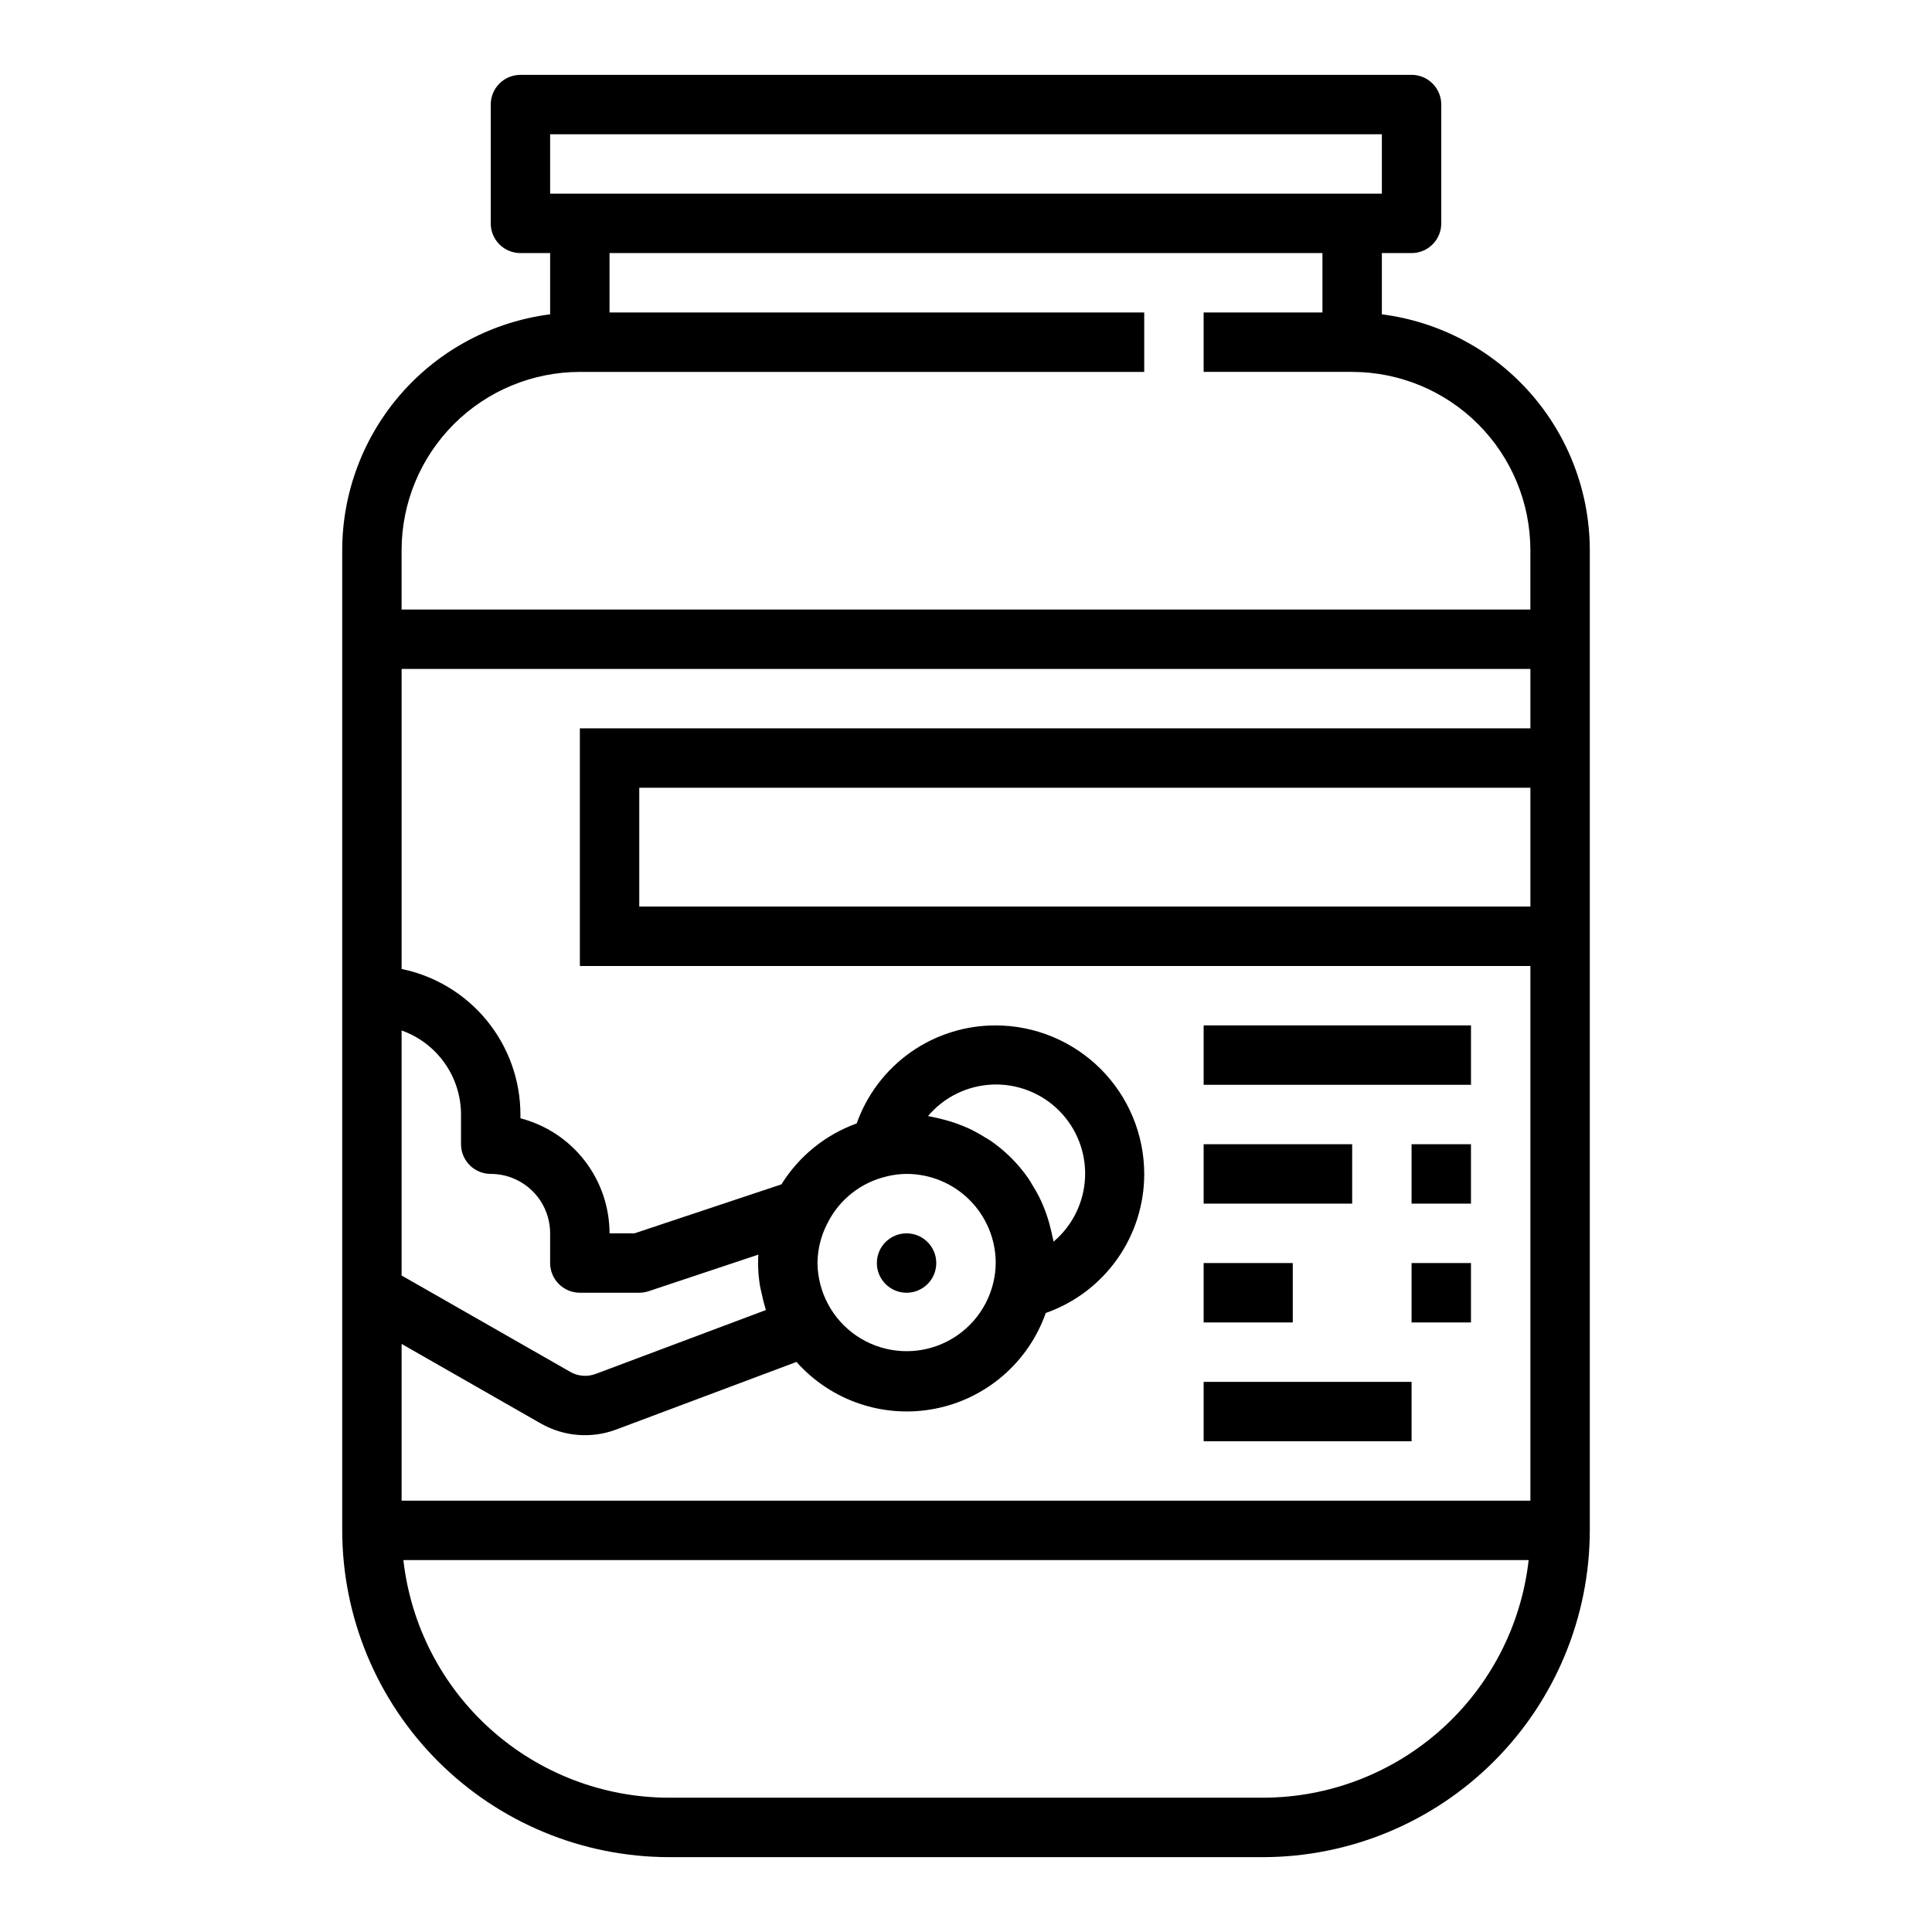 <?xml version="1.0" encoding="UTF-8"?>
<!-- Uploaded to: SVG Repo, www.svgrepo.com, Generator: SVG Repo Mixer Tools -->
<svg fill="#000000" width="800px" height="800px" version="1.1" viewBox="144 144 512 512" xmlns="http://www.w3.org/2000/svg">
 <g>
  <path d="m510.21 227.3v-16.23h7.871c2.09 0 4.09-0.828 5.566-2.305 1.477-1.477 2.305-3.481 2.305-5.566v-31.488c0-2.09-0.828-4.09-2.305-5.566-1.477-1.477-3.477-2.309-5.566-2.309h-236.16c-4.348 0-7.871 3.527-7.871 7.875v31.488c0 2.086 0.828 4.09 2.305 5.566 1.477 1.477 3.481 2.305 5.566 2.305h7.871v16.23c-15.211 1.941-29.195 9.352-39.336 20.852-10.141 11.504-15.746 26.305-15.766 41.637v259.78c0.027 22.957 9.156 44.969 25.391 61.199 16.234 16.234 38.242 25.367 61.199 25.395h157.44c22.957-0.027 44.965-9.16 61.199-25.395 16.234-16.23 25.367-38.242 25.395-61.199v-259.78c-0.023-15.332-5.629-30.133-15.77-41.637-10.141-11.5-24.125-18.91-39.336-20.852zm-220.42-47.719h220.42v15.742h-220.42zm7.871 62.977h149.57v-15.746h-141.7v-15.742h188.93v15.742h-31.484v15.742h39.359v0.004c12.523 0.012 24.527 4.992 33.383 13.848s13.836 20.859 13.848 33.383v15.742l-299.14 0.004v-15.746c0.012-12.523 4.992-24.527 13.848-33.383 8.855-8.855 20.863-13.836 33.387-13.848zm-23.613 212.54c4.176 0 8.18 1.66 11.133 4.613 2.953 2.953 4.609 6.957 4.609 11.133v7.871c0 2.086 0.832 4.09 2.309 5.566 1.473 1.477 3.477 2.305 5.566 2.305h15.742c0.844 0 1.684-0.133 2.488-0.402l29.062-9.691c0 0.738-0.062 1.48-0.062 2.219v0.004c0.008 1.992 0.172 3.984 0.488 5.953 0.102 0.645 0.285 1.266 0.418 1.906 0.277 1.316 0.574 2.613 0.977 3.891 0.078 0.234 0.102 0.488 0.18 0.715l-45.129 16.934v-0.004c-2.195 0.824-4.641 0.629-6.676-0.535l-44.723-25.555v-64.934c4.602 1.633 8.586 4.652 11.402 8.637 2.82 3.988 4.336 8.75 4.344 13.633v7.871c0 2.09 0.828 4.09 2.305 5.566 1.477 1.477 3.477 2.305 5.566 2.305zm115.88-15.336v0.004c4.266-5.043 10.449-8.066 17.047-8.344 6.598-0.273 13.012 2.231 17.68 6.898 4.672 4.668 7.172 11.082 6.898 17.68-0.277 6.598-3.301 12.781-8.34 17.047-0.062-0.441-0.211-0.852-0.293-1.289-0.156-0.852-0.371-1.668-0.582-2.504-0.371-1.523-0.836-3.023-1.395-4.488-0.309-0.789-0.613-1.574-0.969-2.363-0.684-1.461-1.457-2.883-2.312-4.25-0.387-0.629-0.73-1.273-1.148-1.883v0.004c-2.664-3.828-5.984-7.156-9.801-9.832-0.605-0.418-1.25-0.789-1.883-1.148v-0.004c-1.367-0.855-2.789-1.629-4.25-2.312-0.789-0.355-1.574-0.66-2.363-0.969-1.465-0.559-2.965-1.023-4.488-1.395-0.836-0.211-1.652-0.426-2.504-0.582-0.445-0.055-0.855-0.203-1.297-0.266zm-10.934 15.988v0.004c1.723-0.422 3.492-0.641 5.266-0.656 6.266 0 12.27 2.488 16.699 6.918 4.43 4.43 6.918 10.438 6.918 16.699-0.016 1.773-0.234 3.535-0.652 5.258-1.809 7.535-7.199 13.703-14.422 16.508-7.223 2.801-15.363 1.883-21.781-2.461s-10.293-11.559-10.379-19.305c0.035-3.738 0.969-7.414 2.727-10.715 3.144-6.188 8.863-10.668 15.625-12.238zm99.73 164.66h-157.44c-17.418-0.023-34.215-6.457-47.195-18.07s-21.234-27.598-23.188-44.906h298.21c-1.953 17.309-10.207 33.293-23.188 44.906-12.98 11.613-29.777 18.047-47.195 18.07zm70.848-236.16h-236.16v-31.488h236.16zm-251.9-47.23v62.977h251.9v141.7h-299.14v-41.543l36.91 21.098h0.004c6.102 3.473 13.43 4.051 20 1.574l47.734-17.902 0.004 0.004c9.184 10.344 23.156 15.059 36.734 12.391 13.574-2.664 24.727-12.312 29.32-25.363 7.633-2.68 14.242-7.664 18.918-14.266 4.676-6.602 7.184-14.496 7.176-22.586-0.012-10.434-4.164-20.438-11.543-27.816s-17.383-11.531-27.816-11.543c-8.074-0.016-15.957 2.473-22.555 7.125-6.598 4.656-11.59 11.242-14.285 18.852-8.277 2.988-15.305 8.676-19.949 16.148l-38.949 12.98h-6.598c-0.012-6.981-2.336-13.758-6.609-19.277-4.273-5.516-10.254-9.465-17.008-11.219v-0.992c-0.012-9.07-3.148-17.859-8.887-24.887-5.734-7.027-13.719-11.859-22.602-13.688v-79.508h299.14v15.742z"/>
  <path d="m392.12 478.72c0 4.348-3.523 7.871-7.871 7.871s-7.871-3.523-7.871-7.871 3.523-7.871 7.871-7.871 7.871 3.523 7.871 7.871"/>
  <path d="m462.98 415.74h70.848v15.742h-70.848z"/>
  <path d="m462.98 447.23h39.359v15.742h-39.359z"/>
  <path d="m518.08 447.23h15.742v15.742h-15.742z"/>
  <path d="m462.98 478.72h23.617v15.742h-23.617z"/>
  <path d="m518.08 478.72h15.742v15.742h-15.742z"/>
  <path d="m462.98 510.21h55.105v15.742h-55.105z"/>
 </g>
</svg>